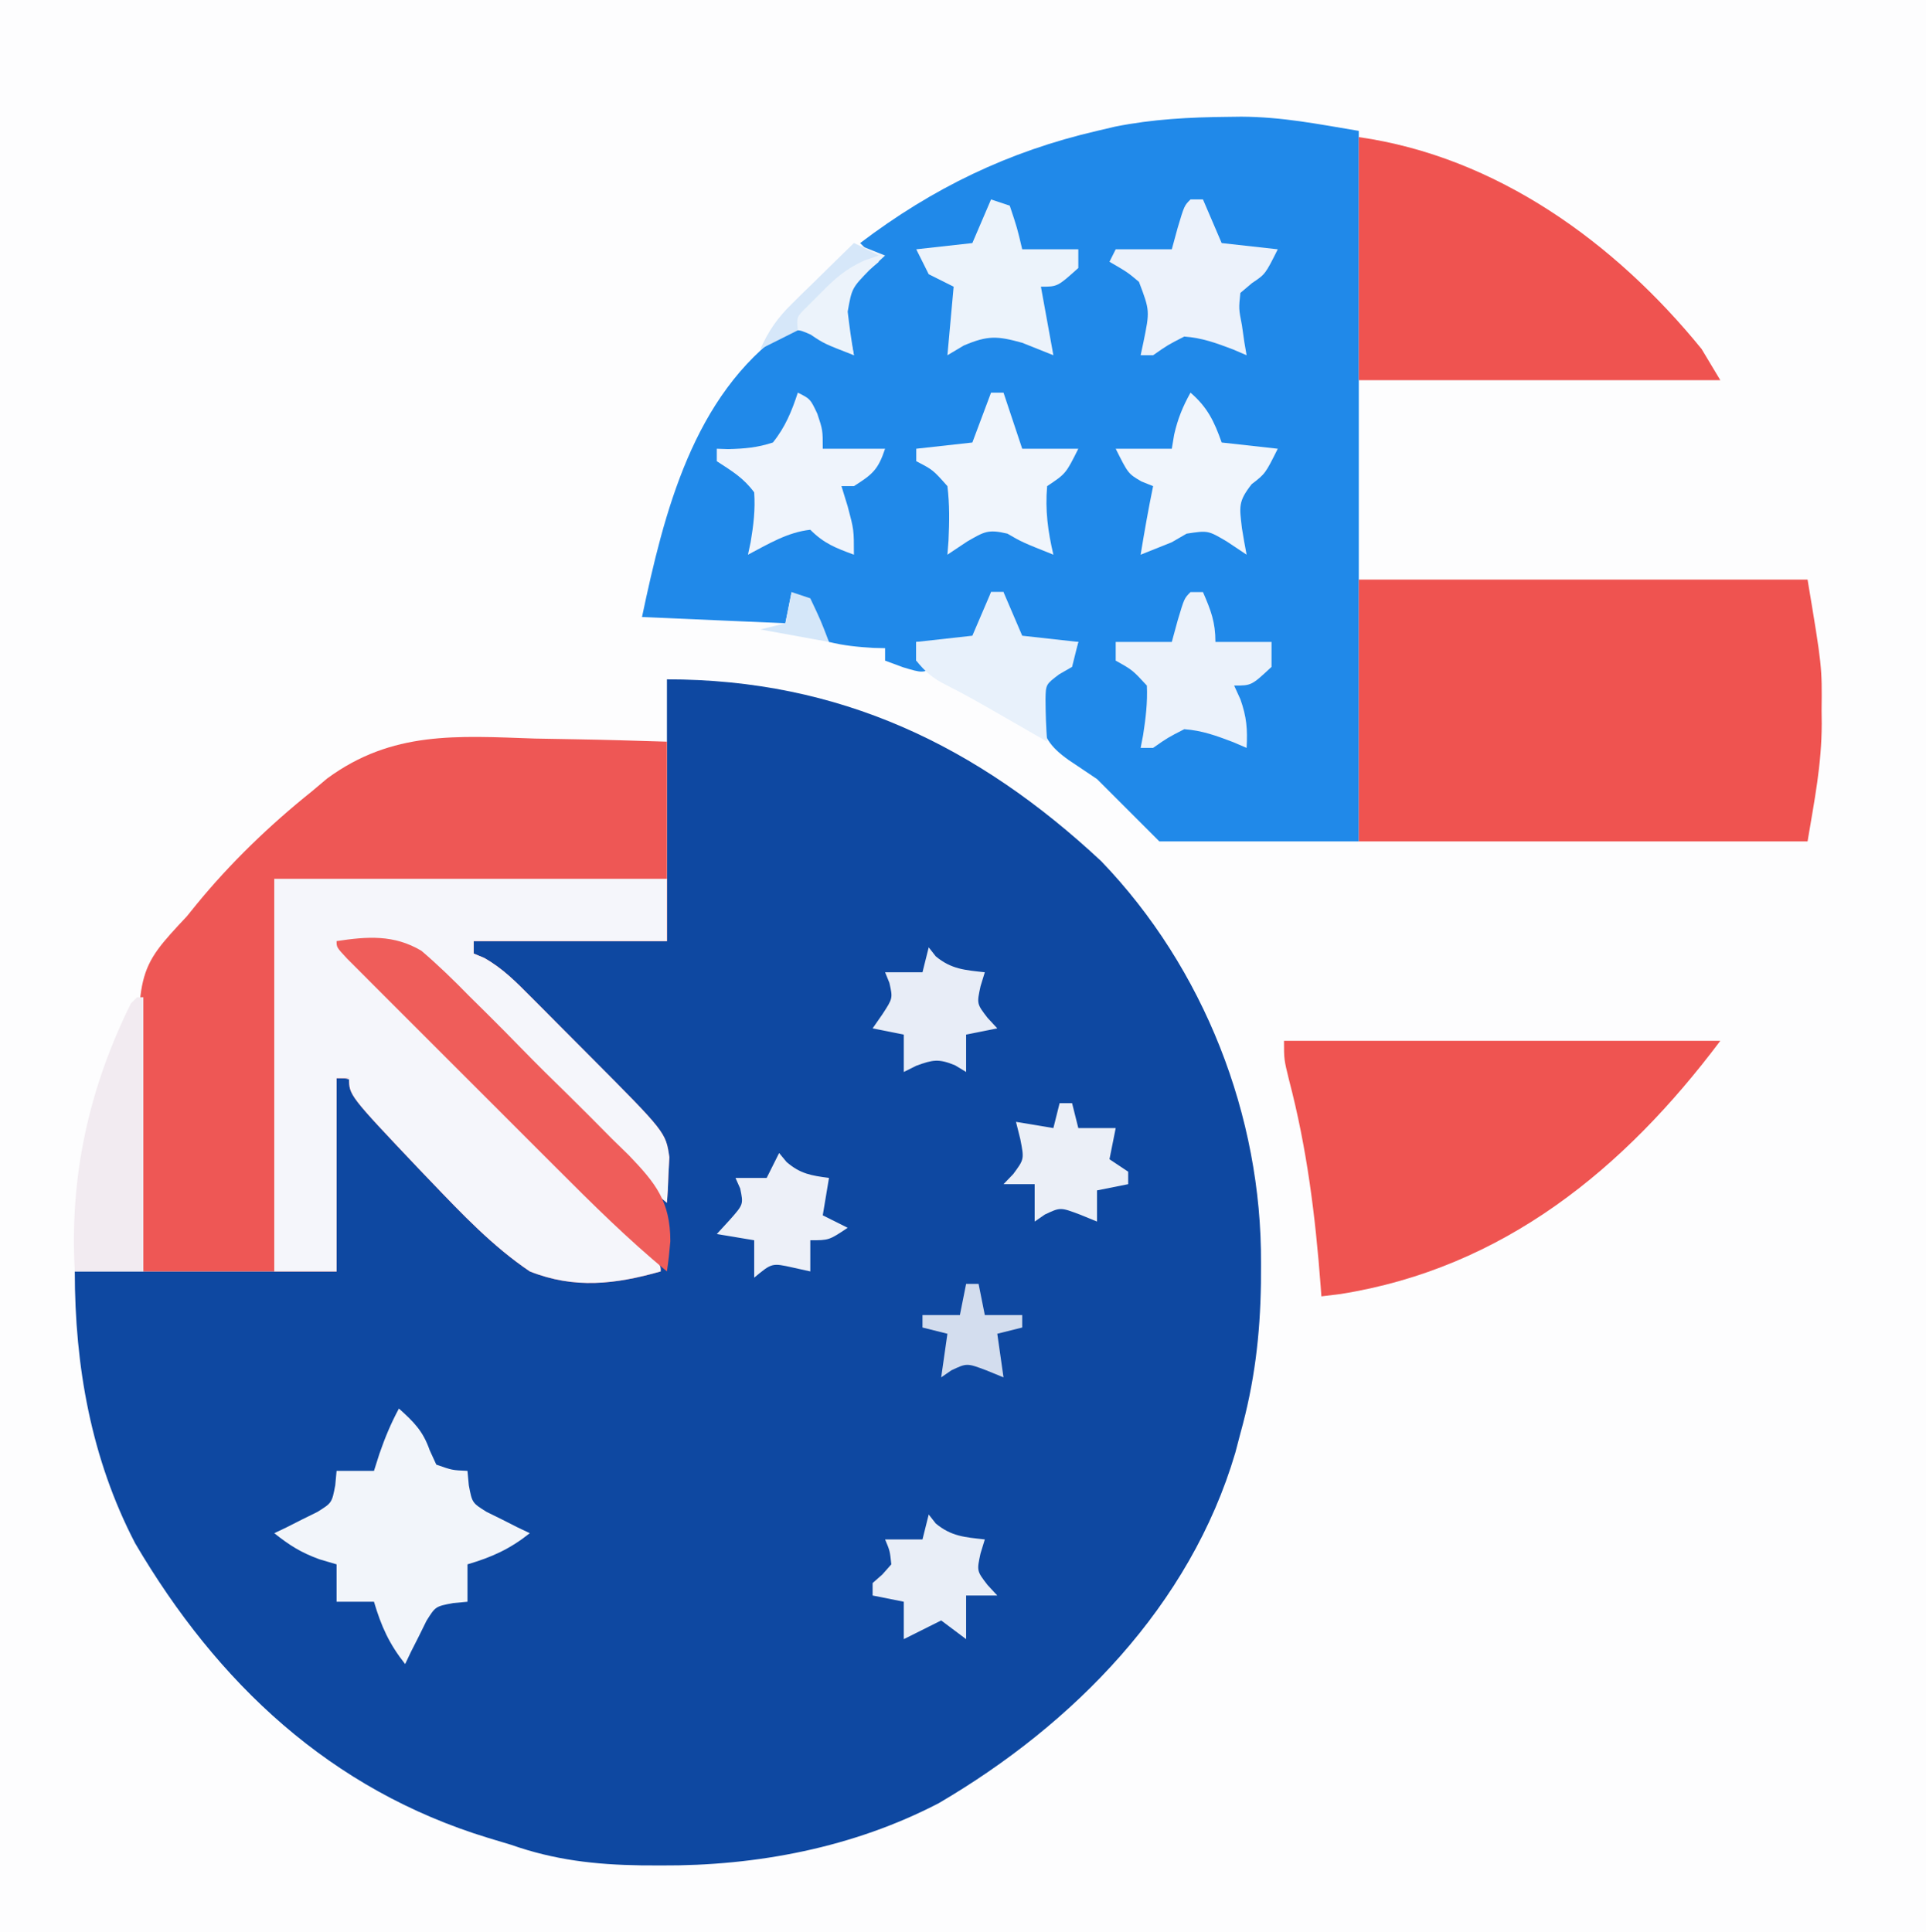 <?xml version="1.0" encoding="UTF-8"?>
<svg version="1.1" xmlns="http://www.w3.org/2000/svg" width="309" height="310">
<rect width="100%" height="100%" fill="#333333" stroke="none"/>
<path d="M0 0 C101.97 0 203.94 0 309 0 C309 102.3 309 204.6 309 310 C207.03 310 105.06 310 0 310 C0 207.7 0 105.4 0 0 Z " fill="#FDFDFE" transform="translate(0,0)"/>
<path d="M0 0 C27.675 0 49.782 10.609 69.688 29.188 C86.158 46.325 95.442 70.056 95.312 93.688 C95.308 94.74 95.304 95.792 95.3 96.876 C95.179 105.254 94.257 112.901 92 121 C91.733 122.017 91.466 123.034 91.191 124.082 C83.955 148.622 65.201 167.666 43.625 180.312 C29.911 187.453 14.406 190.397 -0.938 190.312 C-1.995 190.308 -3.053 190.303 -4.142 190.298 C-11.511 190.187 -18.019 189.451 -25 187 C-26.207 186.636 -27.413 186.273 -28.656 185.898 C-53.965 178.182 -72.125 161.077 -85.312 138.625 C-92.384 125.043 -95 110.172 -95 95 C-81.14 95 -67.28 95 -53 95 C-53 84.77 -53 74.54 -53 64 C-51 64 -51 64 -49.632 65.346 C-49.097 65.984 -48.562 66.623 -48.012 67.281 C-47.075 68.378 -47.075 68.378 -46.119 69.496 C-45.419 70.322 -44.72 71.149 -44 72 C-41.119 75.395 -38.197 78.735 -35.171 82.003 C-34.269 82.997 -33.386 84.01 -32.524 85.04 C-28.819 89.444 -25.322 93.401 -19.522 94.447 C-13.643 94.891 -7.862 94.546 -2 94 C-2.639 93.363 -3.278 92.727 -3.936 92.071 C-9.943 86.084 -15.947 80.095 -21.949 74.103 C-25.035 71.022 -28.121 67.943 -31.21 64.865 C-34.189 61.898 -37.165 58.928 -40.139 55.956 C-41.277 54.82 -42.415 53.685 -43.555 52.551 C-45.145 50.968 -46.732 49.382 -48.318 47.795 C-49.224 46.891 -50.13 45.988 -51.064 45.056 C-53 43 -53 43 -53 42 C-48.053 41.24 -43.798 40.888 -39.425 43.592 C-36.791 45.939 -34.369 48.394 -31.957 50.969 C-31.063 51.879 -30.168 52.789 -29.247 53.726 C-26.889 56.134 -24.559 58.563 -22.239 61.006 C-19.859 63.499 -17.447 65.961 -15.037 68.426 C-10.328 73.256 -5.652 78.116 -1 83 C-0.944 81.566 -0.904 80.132 -0.871 78.698 C-0.835 77.5 -0.835 77.5 -0.799 76.277 C-1.131 72.517 -3.388 70.406 -6 67.938 C-6.524 67.408 -7.048 66.879 -7.587 66.333 C-8.74 65.174 -9.902 64.025 -11.073 62.884 C-13.173 60.831 -15.232 58.741 -17.289 56.645 C-20.091 53.8 -22.897 50.959 -25.727 48.141 C-26.602 47.267 -26.602 47.267 -27.495 46.376 C-28.971 44.901 -28.971 44.901 -31 44 C-31 43.34 -31 42.68 -31 42 C-20.77 42 -10.54 42 0 42 C0 28.14 0 14.28 0 0 Z " fill="#0E48A1" transform="translate(107,109)"/>
<path d="M0 0 C0.711 -0.009 1.422 -0.019 2.155 -0.028 C8.745 0.01 14.271 1.129 21 2.25 C21 39.87 21 77.49 21 116.25 C10.44 116.25 -0.12 116.25 -11 116.25 C-14.3 112.95 -17.6 109.65 -21 106.25 C-22.506 105.239 -24.011 104.229 -25.562 103.188 C-28.655 100.981 -29.652 99.384 -30.312 95.625 C-30.387 93.297 -30.387 93.297 -30 91.25 C-27.625 88.875 -27.625 88.875 -25 87.25 C-24.505 85.765 -24.505 85.765 -24 84.25 C-26.97 84.25 -29.94 84.25 -33 84.25 C-36 78.5 -36 78.5 -36 76.25 C-36.66 76.25 -37.32 76.25 -38 76.25 C-38.309 77.384 -38.619 78.519 -38.938 79.688 C-40 83.25 -40 83.25 -41 84.25 C-42.519 84.322 -44.042 84.334 -45.562 84.312 C-46.802 84.299 -46.802 84.299 -48.066 84.285 C-49.024 84.268 -49.024 84.268 -50 84.25 C-50 85.24 -50 86.23 -50 87.25 C-49.01 87.58 -48.02 87.91 -47 88.25 C-49 89.25 -49 89.25 -52.125 88.312 C-53.074 87.962 -54.023 87.611 -55 87.25 C-55 86.59 -55 85.93 -55 85.25 C-55.615 85.236 -56.23 85.222 -56.863 85.207 C-59.331 85.061 -61.599 84.845 -64 84.25 C-65.875 81.875 -65.875 81.875 -67 79.25 C-68.582 77.499 -68.582 77.499 -70 76.25 C-70.33 77.9 -70.66 79.55 -71 81.25 C-82.385 80.755 -82.385 80.755 -94 80.25 C-90.458 63.472 -85.792 44.691 -71 34.25 C-68 33.25 -68 33.25 -65.957 34.246 C-63.971 35.581 -61.986 36.915 -60 38.25 C-60.99 33.3 -60.99 33.3 -62 28.25 C-60.02 26.6 -58.04 24.95 -56 23.25 C-56.99 22.26 -57.98 21.27 -59 20.25 C-47.358 11.424 -35.237 5.552 -21 2.25 C-19.558 1.912 -19.558 1.912 -18.086 1.566 C-12.063 0.363 -6.123 0.054 0 0 Z " fill="#2089E9" transform="translate(197,18.75)"/>
<path d="M0 0 C2.06 0.04 4.121 0.077 6.182 0.109 C11.187 0.19 16.182 0.346 21.188 0.5 C21.188 11.06 21.188 21.62 21.188 32.5 C10.957 32.5 0.728 32.5 -9.812 32.5 C-9.812 33.16 -9.812 33.82 -9.812 34.5 C-9.261 34.726 -8.71 34.952 -8.143 35.184 C-5.105 36.899 -2.992 39.079 -0.531 41.551 C-0.036 42.047 0.459 42.542 0.97 43.053 C2.014 44.101 3.056 45.151 4.096 46.203 C5.677 47.802 7.265 49.393 8.855 50.982 C20.995 63.181 20.995 63.181 21.578 67.176 C21.532 68.046 21.485 68.916 21.438 69.812 C21.401 70.696 21.365 71.579 21.328 72.488 C21.282 73.152 21.235 73.816 21.188 74.5 C15.821 70.056 10.996 65.305 6.199 60.258 C4.674 58.681 3.147 57.105 1.619 55.531 C-0.764 53.074 -3.138 50.611 -5.489 48.124 C-7.778 45.707 -10.098 43.325 -12.426 40.945 C-13.118 40.199 -13.81 39.452 -14.523 38.682 C-18.371 34.812 -20.757 33.052 -26.337 33.035 C-27.832 33.153 -29.327 33.295 -30.812 33.5 C-30.174 34.137 -29.535 34.773 -28.876 35.429 C-22.87 41.416 -16.865 47.405 -10.864 53.397 C-7.778 56.478 -4.691 59.557 -1.602 62.635 C1.376 65.602 4.352 68.572 7.326 71.544 C8.464 72.68 9.603 73.815 10.743 74.949 C12.333 76.532 13.92 78.118 15.506 79.705 C16.412 80.609 17.318 81.512 18.251 82.444 C20.188 84.5 20.188 84.5 20.188 85.5 C12.926 87.571 6.344 88.344 -0.812 85.5 C-6.741 81.507 -11.703 76.265 -16.625 71.125 C-17.281 70.44 -17.938 69.755 -18.614 69.049 C-29.812 57.228 -29.812 57.228 -29.812 54.5 C-30.473 54.5 -31.133 54.5 -31.812 54.5 C-31.812 64.73 -31.812 74.96 -31.812 85.5 C-42.042 85.5 -52.273 85.5 -62.812 85.5 C-62.974 79.148 -63.113 72.803 -63.197 66.451 C-63.232 64.295 -63.28 62.139 -63.341 59.983 C-63.968 37.205 -63.968 37.205 -55.812 28.5 C-55.33 27.902 -54.847 27.305 -54.35 26.689 C-48.899 20.009 -42.531 13.878 -35.812 8.5 C-34.99 7.807 -34.167 7.115 -33.319 6.401 C-22.869 -1.261 -12.528 -0.428 0 0 Z " fill="#EE5755" transform="translate(85.812,118.5)"/>
<path d="M0 0 C23.76 0 47.52 0 72 0 C74.327 13.964 74.327 13.964 74.25 21 C74.262 22.056 74.262 22.056 74.273 23.133 C74.25 29.73 73.122 35.268 72 42 C48.24 42 24.48 42 0 42 C0 28.14 0 14.28 0 0 Z " fill="#EF5350" transform="translate(218,93)"/>
<path d="M0 0 C20.79 0 41.58 0 63 0 C63 3.3 63 6.6 63 10 C52.77 10 42.54 10 32 10 C32 10.66 32 11.32 32 12 C32.551 12.226 33.102 12.452 33.67 12.684 C36.707 14.399 38.82 16.579 41.281 19.051 C41.777 19.547 42.272 20.042 42.782 20.553 C43.827 21.601 44.869 22.651 45.909 23.703 C47.489 25.302 49.078 26.893 50.668 28.482 C62.807 40.681 62.807 40.681 63.391 44.676 C63.344 45.546 63.298 46.416 63.25 47.312 C63.214 48.196 63.178 49.079 63.141 49.988 C63.094 50.652 63.048 51.316 63 52 C57.633 47.556 52.808 42.805 48.012 37.758 C46.486 36.181 44.96 34.605 43.432 33.031 C41.049 30.574 38.675 28.111 36.323 25.624 C34.034 23.207 31.714 20.825 29.387 18.445 C28.695 17.699 28.003 16.952 27.29 16.182 C23.442 12.312 21.055 10.552 15.476 10.535 C13.98 10.653 12.486 10.795 11 11 C11.639 11.637 12.278 12.273 12.936 12.929 C18.943 18.916 24.947 24.905 30.949 30.897 C34.035 33.978 37.121 37.057 40.21 40.135 C43.189 43.102 46.165 46.072 49.139 49.044 C50.277 50.18 51.415 51.315 52.555 52.449 C54.145 54.032 55.732 55.618 57.318 57.205 C58.224 58.109 59.13 59.012 60.064 59.944 C62 62 62 62 62 63 C54.738 65.071 48.156 65.844 41 63 C35.071 59.007 30.11 53.765 25.188 48.625 C24.531 47.94 23.875 47.255 23.198 46.549 C12 34.728 12 34.728 12 32 C11.34 32 10.68 32 10 32 C10 42.23 10 52.46 10 63 C6.7 63 3.4 63 0 63 C0 42.21 0 21.42 0 0 Z " fill="#F5F6FB" transform="translate(44,141)"/>
<path d="M0 0 C23.1 0 46.2 0 70 0 C54.594 20.542 35.174 36.473 9.07 40.625 C8.057 40.749 7.044 40.873 6 41 C5.96 40.453 5.921 39.906 5.88 39.342 C5.026 28.043 3.68 17.243 0.805 6.273 C0 3 0 3 0 0 Z " fill="#EF5451" transform="translate(206,167)"/>
<path d="M0 0 C22.114 3.159 41.15 16.946 55 34 C55.99 35.65 56.98 37.3 58 39 C38.86 39 19.72 39 0 39 C0 26.13 0 13.26 0 0 Z " fill="#EF5350" transform="translate(218,22)"/>
<path d="M0 0 C2.404 2.164 3.86 3.597 4.938 6.688 C5.288 7.451 5.639 8.214 6 9 C8.548 9.894 8.548 9.894 11 10 C11.071 10.767 11.142 11.534 11.215 12.324 C11.753 15.134 11.753 15.134 14.066 16.582 C14.89 16.988 15.714 17.394 16.562 17.812 C17.389 18.231 18.215 18.65 19.066 19.082 C19.704 19.385 20.343 19.688 21 20 C17.784 22.552 14.951 23.833 11 25 C11 26.98 11 28.96 11 31 C10.233 31.071 9.466 31.142 8.676 31.215 C5.866 31.753 5.866 31.753 4.418 34.066 C4.012 34.89 3.606 35.714 3.188 36.562 C2.769 37.389 2.35 38.215 1.918 39.066 C1.615 39.704 1.312 40.343 1 41 C-1.552 37.784 -2.833 34.951 -4 31 C-5.98 31 -7.96 31 -10 31 C-10 29.02 -10 27.04 -10 25 C-10.908 24.732 -11.815 24.464 -12.75 24.188 C-15.746 23.093 -17.541 21.951 -20 20 C-19.362 19.697 -18.724 19.394 -18.066 19.082 C-17.24 18.663 -16.414 18.244 -15.562 17.812 C-14.327 17.203 -14.327 17.203 -13.066 16.582 C-10.753 15.134 -10.753 15.134 -10.215 12.324 C-10.144 11.557 -10.073 10.79 -10 10 C-8.02 10 -6.04 10 -4 10 C-3.711 9.092 -3.422 8.185 -3.125 7.25 C-2.235 4.678 -1.285 2.387 0 0 Z " fill="#F2F5FA" transform="translate(64,226)"/>
<path d="M0 0 C4.949 -0.749 9.203 -1.069 13.614 1.555 C16.307 3.854 18.79 6.265 21.262 8.801 C22.178 9.707 23.095 10.613 24.04 11.547 C25.969 13.46 27.878 15.393 29.774 17.34 C32.193 19.822 34.658 22.251 37.142 24.668 C39.521 26.998 41.858 29.37 44.199 31.738 C45.083 32.6 45.968 33.462 46.879 34.35 C51.203 38.861 53.528 41.737 53.55 48.141 C53.411 49.765 53.244 51.388 53 53 C46.725 47.816 40.999 42.145 35.254 36.387 C34.233 35.366 33.211 34.346 32.19 33.326 C30.065 31.202 27.941 29.076 25.819 26.949 C23.093 24.217 20.362 21.49 17.63 18.764 C15.528 16.665 13.427 14.564 11.328 12.462 C10.321 11.454 9.313 10.447 8.305 9.441 C6.905 8.044 5.508 6.642 4.112 5.241 C3.316 4.444 2.519 3.647 1.699 2.826 C0 1 0 1 0 0 Z " fill="#EF5D5A" transform="translate(54,151)"/>
<path d="M0 0 C0.33 0 0.66 0 1 0 C1 14.52 1 29.04 1 44 C-2.63 44 -6.26 44 -10 44 C-10.866 28.813 -7.758 14.666 -1 1 C-0.67 0.67 -0.34 0.34 0 0 Z " fill="#F2EBF1" transform="translate(22,160)"/>
<path d="M0 0 C0.66 0 1.32 0 2 0 C3.257 2.906 4 4.796 4 8 C6.97 8 9.94 8 13 8 C13 9.32 13 10.64 13 12 C9.786 15 9.786 15 7 15 C7.33 15.722 7.66 16.444 8 17.188 C9.006 20.017 9.17 22.029 9 25 C8.278 24.691 7.556 24.381 6.812 24.062 C4.096 23.036 1.896 22.217 -1 22 C-3.677 23.372 -3.677 23.372 -6 25 C-6.66 25 -7.32 25 -8 25 C-7.87 24.325 -7.74 23.649 -7.605 22.953 C-7.185 20.237 -6.879 17.748 -7 15 C-9.301 12.508 -9.301 12.508 -12 11 C-12 10.01 -12 9.02 -12 8 C-9.03 8 -6.06 8 -3 8 C-2.691 6.866 -2.381 5.731 -2.062 4.562 C-1 1 -1 1 0 0 Z " fill="#EBF2FB" transform="translate(191,95)"/>
<path d="M0 0 C0.66 0 1.32 0 2 0 C2.99 2.31 3.98 4.62 5 7 C7.97 7.33 10.94 7.66 14 8 C12 12 12 12 9.859 13.426 C8.939 14.205 8.939 14.205 8 15 C7.733 17.527 7.733 17.527 8.25 20.188 C8.379 21.089 8.508 21.99 8.641 22.918 C8.759 23.605 8.878 24.292 9 25 C8.278 24.691 7.556 24.381 6.812 24.062 C4.096 23.036 1.896 22.217 -1 22 C-3.677 23.372 -3.677 23.372 -6 25 C-6.66 25 -7.32 25 -8 25 C-7.858 24.336 -7.716 23.672 -7.57 22.988 C-6.516 17.862 -6.516 17.862 -8.27 13.223 C-10.098 11.685 -10.098 11.685 -13 10 C-12.67 9.34 -12.34 8.68 -12 8 C-9.03 8 -6.06 8 -3 8 C-2.691 6.866 -2.381 5.731 -2.062 4.562 C-1 1 -1 1 0 0 Z " fill="#ECF2FB" transform="translate(191,32)"/>
<path d="M0 0 C0.99 0.33 1.98 0.66 3 1 C4.188 4.562 4.188 4.562 5 8 C7.97 8 10.94 8 14 8 C14 8.99 14 9.98 14 11 C10.667 14 10.667 14 8 14 C8.66 17.63 9.32 21.26 10 25 C8.35 24.34 6.7 23.68 5 23 C1.016 21.898 -0.511 21.792 -4.375 23.438 C-5.241 23.953 -6.107 24.469 -7 25 C-6.67 21.37 -6.34 17.74 -6 14 C-7.32 13.34 -8.64 12.68 -10 12 C-10.66 10.68 -11.32 9.36 -12 8 C-7.545 7.505 -7.545 7.505 -3 7 C-2.01 4.69 -1.02 2.38 0 0 Z " fill="#ECF3FB" transform="translate(159,32)"/>
<path d="M0 0 C2 1 2 1 3.125 3.375 C4 6 4 6 4 9 C7.3 9 10.6 9 14 9 C12.863 12.412 11.957 13.119 9 15 C8.34 15 7.68 15 7 15 C7.33 16.073 7.66 17.145 8 18.25 C9 22 9 22 9 26 C6.085 24.926 4.222 24.222 2 22 C-1.662 22.392 -4.778 24.316 -8 26 C-7.858 25.336 -7.716 24.672 -7.57 23.988 C-7.111 21.228 -6.807 18.795 -7 16 C-8.742 13.658 -10.509 12.627 -13 11 C-13 10.34 -13 9.68 -13 9 C-12.397 9.021 -11.793 9.041 -11.172 9.062 C-8.57 8.995 -6.476 8.823 -4 8 C-2.025 5.548 -0.971 2.98 0 0 Z " fill="#EFF4FC" transform="translate(128,63)"/>
<path d="M0 0 C2.724 2.353 3.814 4.625 5 8 C7.97 8.33 10.94 8.66 14 9 C12 13 12 13 9.812 14.688 C7.607 17.501 7.856 18.303 8.25 21.75 C8.479 23.17 8.723 24.588 9 26 C7.948 25.299 6.896 24.598 5.812 23.875 C2.805 22.102 2.805 22.102 -0.625 22.625 C-1.409 23.079 -2.192 23.532 -3 24 C-4.667 24.667 -6.333 25.333 -8 26 C-7.4 22.317 -6.752 18.655 -6 15 C-6.619 14.752 -7.237 14.505 -7.875 14.25 C-10 13 -10 13 -12 9 C-9.03 9 -6.06 9 -3 9 C-2.876 8.258 -2.752 7.515 -2.625 6.75 C-2.045 4.199 -1.263 2.273 0 0 Z " fill="#F0F5FC" transform="translate(191,63)"/>
<path d="M0 0 C0.66 0 1.32 0 2 0 C2.99 2.97 3.98 5.94 5 9 C7.97 9 10.94 9 14 9 C12 13 12 13 9 15 C8.659 18.832 9.122 22.269 10 26 C5 24 5 24 2.625 22.625 C-0.51 21.878 -1.1 22.325 -3.812 23.875 C-4.864 24.576 -5.916 25.277 -7 26 C-6.942 25.252 -6.884 24.505 -6.824 23.734 C-6.688 20.753 -6.636 17.965 -7 15 C-9.318 12.391 -9.318 12.391 -12 11 C-12 10.34 -12 9.68 -12 9 C-7.545 8.505 -7.545 8.505 -3 8 C-2.01 5.36 -1.02 2.72 0 0 Z " fill="#F0F5FC" transform="translate(159,63)"/>
<path d="M0 0 C0.66 0 1.32 0 2 0 C2.99 2.31 3.98 4.62 5 7 C7.97 7.33 10.94 7.66 14 8 C13.67 9.32 13.34 10.64 13 12 C12.319 12.392 11.639 12.784 10.938 13.188 C8.784 14.812 8.784 14.812 8.738 17.188 C8.749 19.47 8.828 21.724 9 24 C8.036 23.446 7.072 22.891 6.078 22.32 C4.802 21.588 3.526 20.857 2.25 20.125 C1.616 19.76 0.982 19.395 0.328 19.02 C-2.205 17.569 -4.731 16.134 -7.344 14.832 C-9.348 13.825 -10.599 12.751 -12 11 C-12 10.01 -12 9.02 -12 8 C-7.545 7.505 -7.545 7.505 -3 7 C-2.01 4.69 -1.02 2.38 0 0 Z " fill="#E8F1FB" transform="translate(159,95)"/>
<path d="M0 0 C0.557 0.712 0.557 0.712 1.125 1.438 C3.626 3.522 5.816 3.646 9 4 C8.773 4.742 8.546 5.485 8.312 6.25 C7.705 9.059 7.705 9.059 9.438 11.312 C9.953 11.869 10.469 12.426 11 13 C9.35 13.33 7.7 13.66 6 14 C6 15.98 6 17.96 6 20 C5.134 19.474 5.134 19.474 4.25 18.938 C1.606 17.836 0.638 18.033 -2 19 C-2.66 19.33 -3.32 19.66 -4 20 C-4 18.02 -4 16.04 -4 14 C-5.65 13.67 -7.3 13.34 -9 13 C-8.227 11.886 -8.227 11.886 -7.438 10.75 C-5.751 8.168 -5.751 8.168 -6.312 5.688 C-6.539 5.131 -6.766 4.574 -7 4 C-5.02 4 -3.04 4 -1 4 C-0.67 2.68 -0.34 1.36 0 0 Z " fill="#E8EDF7" transform="translate(149,152)"/>
<path d="M0 0 C0.66 0 1.32 0 2 0 C2.33 1.32 2.66 2.64 3 4 C4.98 4 6.96 4 9 4 C8.67 5.65 8.34 7.3 8 9 C8.99 9.66 9.98 10.32 11 11 C11 11.66 11 12.32 11 13 C9.35 13.33 7.7 13.66 6 14 C6 15.65 6 17.3 6 19 C5.093 18.629 4.185 18.258 3.25 17.875 C0.119 16.696 0.119 16.696 -2.375 17.875 C-2.911 18.246 -3.447 18.617 -4 19 C-4 17.02 -4 15.04 -4 13 C-5.65 13 -7.3 13 -9 13 C-8.484 12.464 -7.969 11.928 -7.438 11.375 C-5.674 8.995 -5.674 8.995 -6.312 5.75 C-6.539 4.843 -6.766 3.935 -7 3 C-4.03 3.495 -4.03 3.495 -1 4 C-0.67 2.68 -0.34 1.36 0 0 Z " fill="#EBEFF7" transform="translate(170,177)"/>
<path d="M0 0 C0.557 0.712 0.557 0.712 1.125 1.438 C3.626 3.522 5.816 3.646 9 4 C8.773 4.742 8.546 5.485 8.312 6.25 C7.705 9.059 7.705 9.059 9.438 11.312 C9.953 11.869 10.469 12.426 11 13 C9.35 13 7.7 13 6 13 C6 15.31 6 17.62 6 20 C4.68 19.01 3.36 18.02 2 17 C1.072 17.464 1.072 17.464 0.125 17.938 C-1.25 18.625 -2.625 19.312 -4 20 C-4 18.02 -4 16.04 -4 14 C-5.65 13.67 -7.3 13.34 -9 13 C-9 12.34 -9 11.68 -9 11 C-8.484 10.546 -7.969 10.092 -7.438 9.625 C-6.963 9.089 -6.489 8.553 -6 8 C-6.228 5.837 -6.228 5.837 -7 4 C-5.02 4 -3.04 4 -1 4 C-0.67 2.68 -0.34 1.36 0 0 Z " fill="#E9EEF7" transform="translate(149,243)"/>
<path d="M0 0 C0.392 0.474 0.784 0.949 1.188 1.438 C3.408 3.352 5.134 3.613 8 4 C7.67 5.98 7.34 7.96 7 10 C8.32 10.66 9.64 11.32 11 12 C8 14 8 14 5 14 C5 15.65 5 17.3 5 19 C4.072 18.794 3.144 18.587 2.188 18.375 C-1.152 17.633 -1.152 17.633 -4 20 C-4 18.02 -4 16.04 -4 14 C-6.97 13.505 -6.97 13.505 -10 13 C-9.319 12.258 -8.639 11.515 -7.938 10.75 C-5.716 8.241 -5.716 8.241 -6.25 5.688 C-6.497 5.131 -6.745 4.574 -7 4 C-5.35 4 -3.7 4 -2 4 C-1.34 2.68 -0.68 1.36 0 0 Z " fill="#EDF0F8" transform="translate(125,185)"/>
<path d="M0 0 C1.65 0.66 3.3 1.32 5 2 C3.793 3.114 3.793 3.114 2.562 4.25 C-0.329 7.222 -0.329 7.222 -1 11 C-0.727 13.341 -0.402 15.678 0 18 C-4.807 16.13 -4.807 16.13 -6.938 14.688 C-9.224 13.673 -9.224 13.673 -12.25 15.375 C-13.158 15.911 -14.065 16.448 -15 17 C-13.679 14.068 -12.254 12.013 -9.961 9.766 C-9.381 9.192 -8.801 8.618 -8.203 8.027 C-7.6 7.441 -6.997 6.854 -6.375 6.25 C-5.764 5.648 -5.153 5.046 -4.523 4.426 C-3.02 2.946 -1.511 1.472 0 0 Z " fill="#ECF3FB" transform="translate(137,39)"/>
<path d="M0 0 C0.66 0 1.32 0 2 0 C2.33 1.65 2.66 3.3 3 5 C4.98 5 6.96 5 9 5 C9 5.66 9 6.32 9 7 C7.68 7.33 6.36 7.66 5 8 C5.33 10.31 5.66 12.62 6 15 C5.093 14.629 4.185 14.258 3.25 13.875 C0.119 12.696 0.119 12.696 -2.375 13.875 C-2.911 14.246 -3.447 14.617 -4 15 C-3.67 12.69 -3.34 10.38 -3 8 C-4.32 7.67 -5.64 7.34 -7 7 C-7 6.34 -7 5.68 -7 5 C-5.02 5 -3.04 5 -1 5 C-0.67 3.35 -0.34 1.7 0 0 Z " fill="#D3DDEE" transform="translate(155,206)"/>
<path d="M0 0 C1.32 0.66 2.64 1.32 4 2 C2.896 2.371 2.896 2.371 1.77 2.75 C-1.264 4.119 -2.998 5.629 -5.312 8 C-6.01 8.701 -6.707 9.402 -7.426 10.125 C-9.214 11.847 -9.214 11.847 -9 14 C-10.98 14.99 -12.96 15.98 -15 17 C-13.679 14.068 -12.254 12.013 -9.961 9.766 C-9.381 9.192 -8.801 8.618 -8.203 8.027 C-7.6 7.441 -6.997 6.854 -6.375 6.25 C-5.764 5.648 -5.153 5.046 -4.523 4.426 C-3.02 2.946 -1.511 1.472 0 0 Z " fill="#D6E7F9" transform="translate(137,39)"/>
<path d="M0 0 C0.99 0.33 1.98 0.66 3 1 C4.688 4.562 4.688 4.562 6 8 C2.37 7.34 -1.26 6.68 -5 6 C-3.68 5.67 -2.36 5.34 -1 5 C-0.67 3.35 -0.34 1.7 0 0 Z " fill="#D5E7F9" transform="translate(127,95)"/>
</svg>
